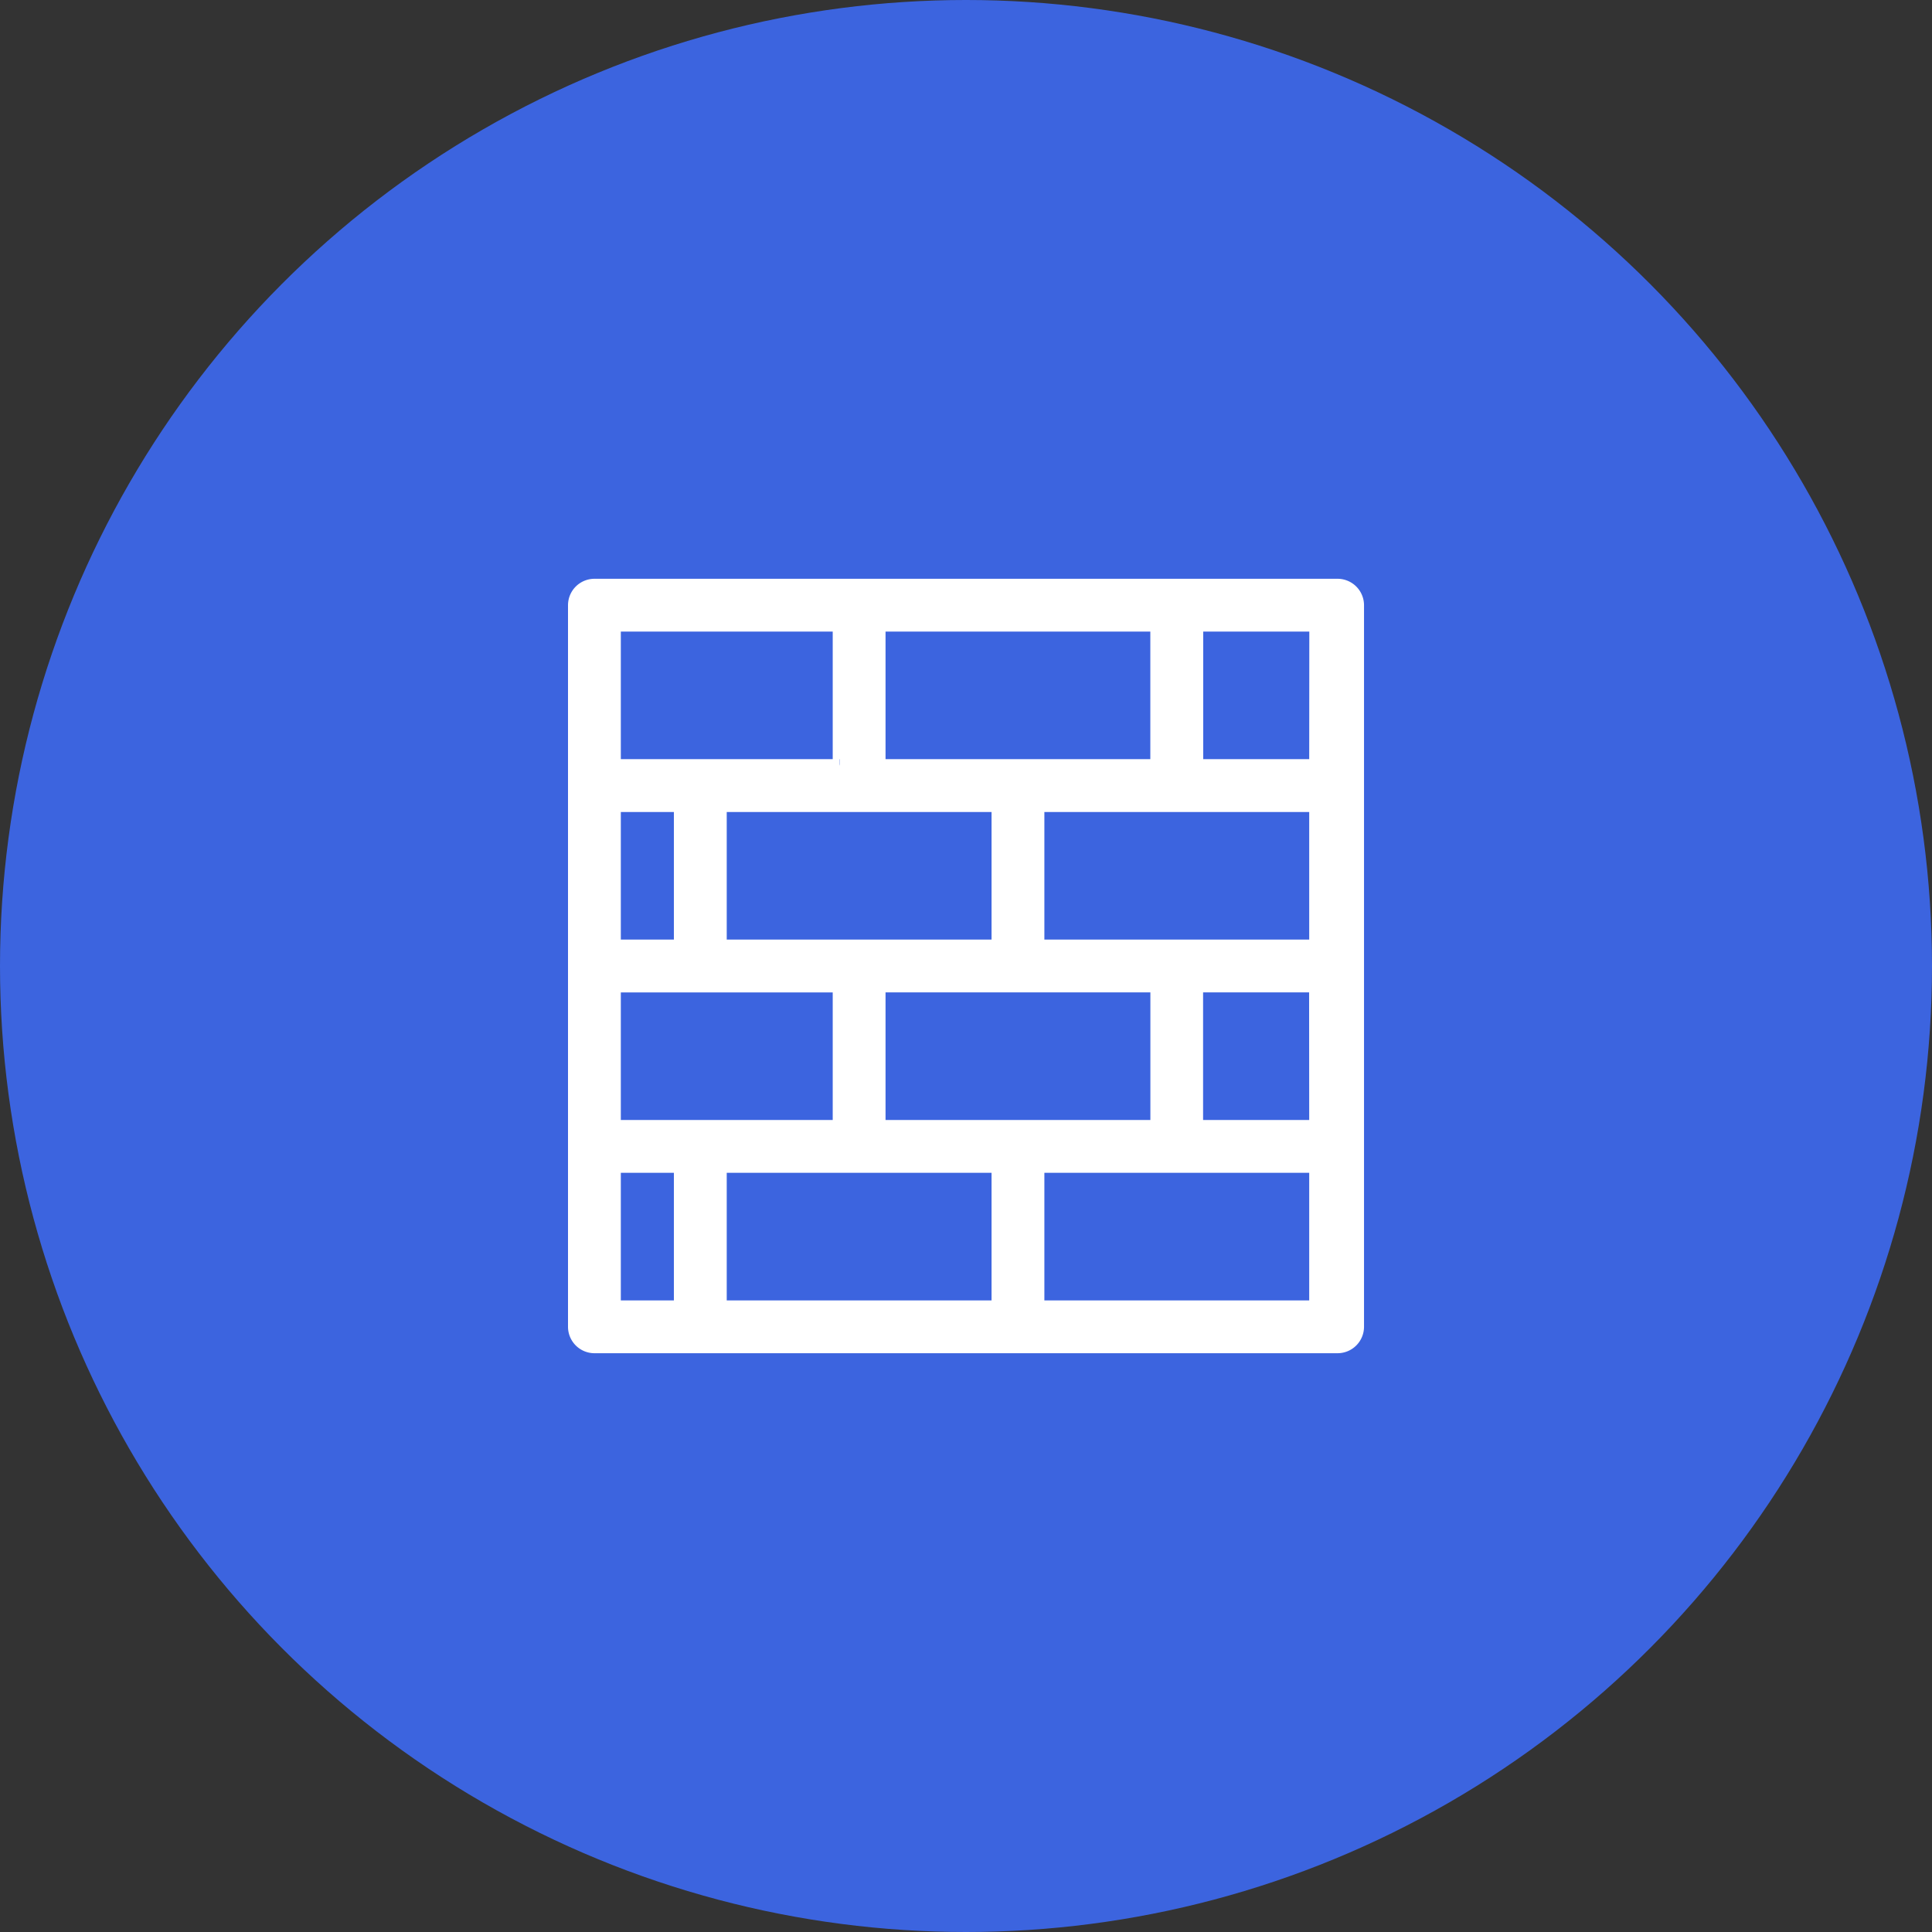<?xml version="1.0" encoding="UTF-8"?> <svg xmlns="http://www.w3.org/2000/svg" width="71" height="71" viewBox="0 0 71 71"><rect x="0" y="0" width="71" height="71" fill="#333333" stroke="none"/><g id="Grupo_36787" data-name="Grupo 36787" transform="translate(-490 -213)"><circle id="Elipse_44" data-name="Elipse 44" cx="35.5" cy="35.5" r="35.5" transform="translate(490 213)" fill="#3c64df"></circle><g id="brickwall_845059" transform="translate(511.124 234.52)"><g id="Grupo_5" data-name="Grupo 5"><path id="Trazado_59" data-name="Trazado 59" d="M28.032,5.5H.721A.723.723,0,0,0,0,6.221V32.739a.723.723,0,0,0,.721.721H28.032a.723.723,0,0,0,.721-.721V6.221A.723.723,0,0,0,28.032,5.5ZM11.169,12.058V6.941H21.4v5.116a.128.128,0,0,0,.029.072H11.155A.256.256,0,0,0,11.169,12.058ZM11.155,20.2H21.431a.256.256,0,0,0-.029.065v5.124H11.169V20.265A.21.21,0,0,0,11.155,20.2Zm4.41-1.441H5.333V13.571H15.565ZM1.441,6.941H9.728v5.116c0,.022-.014.072-.007.072H1.441Zm0,6.63h2.45v5.188H1.441Zm0,6.63h8.28a.559.559,0,0,1,.007.065v5.124H1.441Zm2.45,11.818H1.441V26.83h2.45Zm11.674,0H5.333V26.83H15.565Zm11.674,0H17.006V26.83H27.239Zm0-6.63h-4.4V20.265l.022-.065h4.374Zm0-6.63H17.006V13.571H27.239Zm0-6.63H22.865c-.007-.022-.014-.05-.022-.072V6.941h4.4Z" transform="translate(0 -5.5)" fill="#fff" stroke="#fff" stroke-width="0.5"></path></g></g></g></svg> 